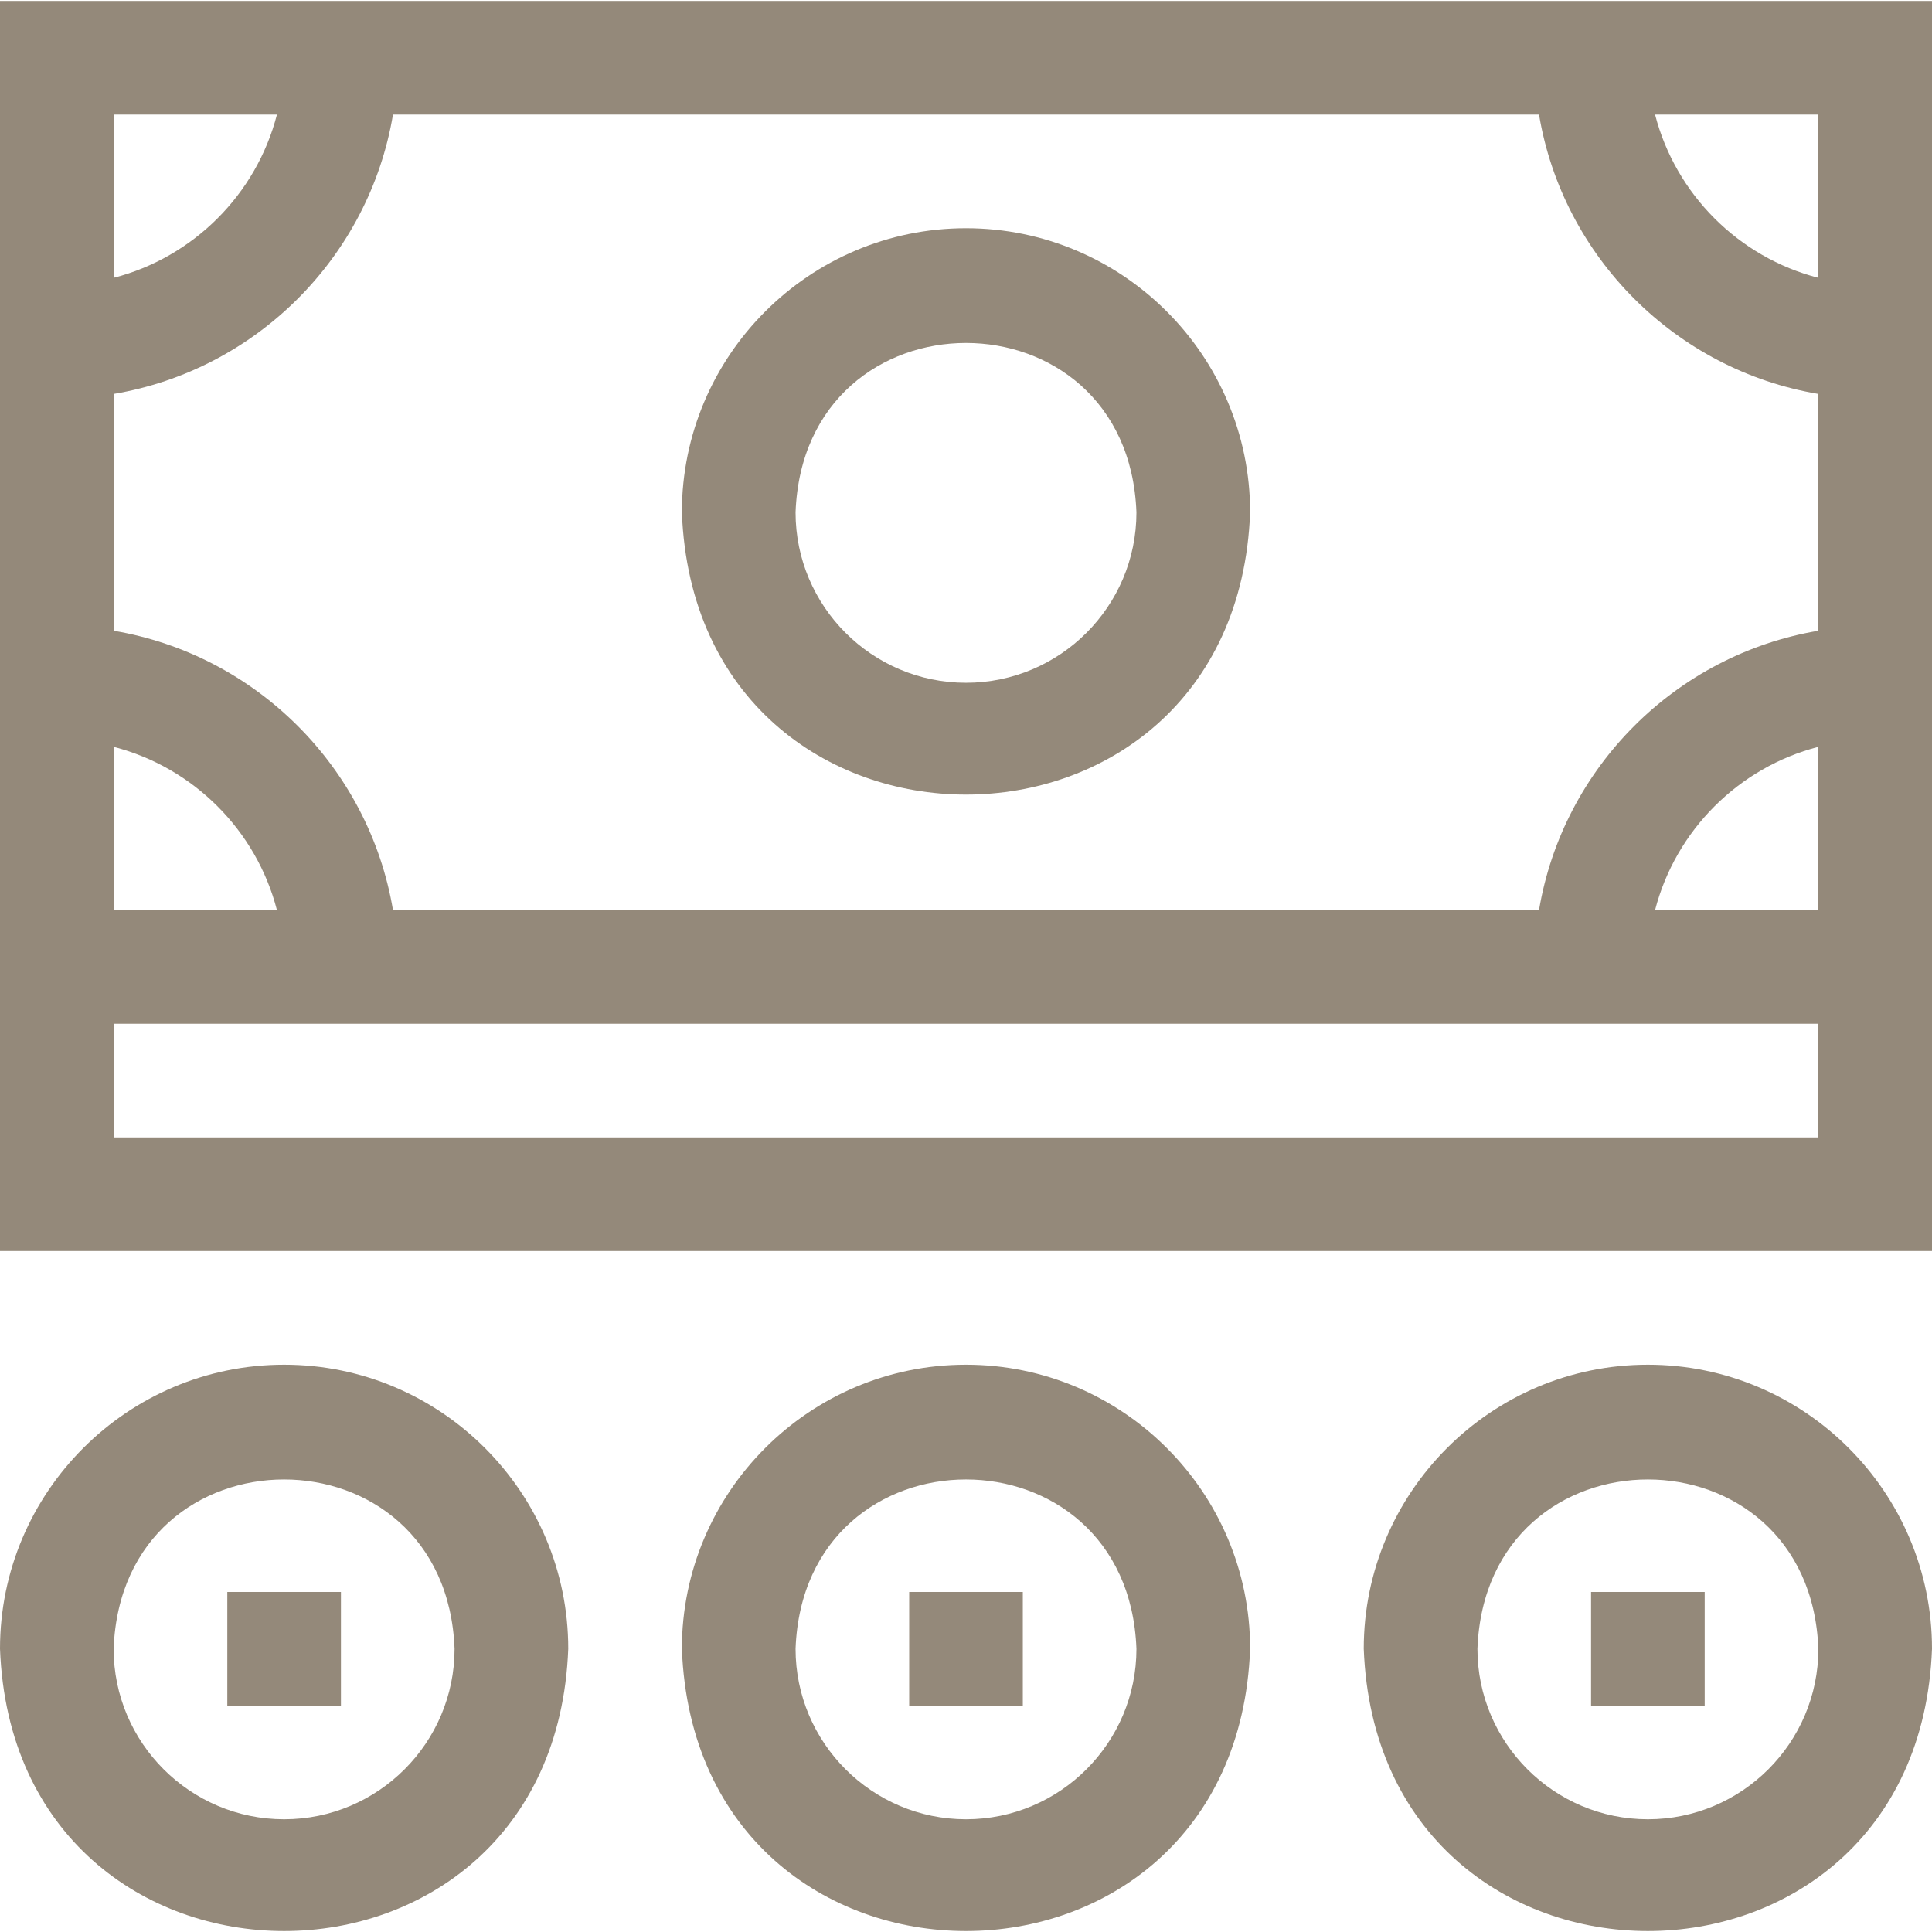 <svg width="32" height="32" viewBox="0 0 32 32" fill="none" xmlns="http://www.w3.org/2000/svg">
<g clip-path="url(#clip0_303_19728)">
<path d="M0 0.015V20.721H32C32 12.574 32 10.399 32 0.015H0ZM25.491 15.074H6.509C6.112 12.713 4.244 10.845 1.882 10.447V6.525C4.244 6.127 6.112 4.259 6.509 1.898H25.491C25.888 4.259 27.756 6.127 30.118 6.525V10.447C27.756 10.845 25.888 12.713 25.491 15.074ZM30.118 4.602C28.797 4.261 27.755 3.219 27.413 1.898H30.118V4.602ZM4.587 1.898C4.246 3.219 3.203 4.261 1.882 4.602V1.898H4.587ZM1.882 12.37C3.203 12.711 4.246 13.753 4.587 15.074H1.882V12.37ZM30.118 18.839H1.882V16.957H30.118V18.839ZM27.413 15.074C27.755 13.753 28.797 12.711 30.118 12.37V15.074H27.413Z" fill="#94897A"/>
<path d="M16 3.78C13.405 3.78 11.294 5.891 11.294 8.486C11.531 14.72 20.47 14.719 20.706 8.486C20.706 5.891 18.595 3.78 16 3.78ZM16 11.309C14.443 11.309 13.177 10.043 13.177 8.486C13.318 4.745 18.682 4.746 18.823 8.486C18.823 10.043 17.557 11.309 16 11.309Z" fill="#94897A"/>
<path d="M4.706 22.604C2.111 22.604 0 24.715 0 27.309C0.237 33.544 9.176 33.542 9.412 27.309C9.412 24.715 7.301 22.604 4.706 22.604ZM4.706 30.133C3.149 30.133 1.882 28.866 1.882 27.309C2.024 23.569 7.388 23.57 7.529 27.31C7.529 28.866 6.263 30.133 4.706 30.133Z" fill="#94897A"/>
<path d="M16 22.604C13.405 22.604 11.294 24.715 11.294 27.309C11.531 33.544 20.47 33.542 20.706 27.309C20.706 24.715 18.595 22.604 16 22.604ZM16 30.133C14.443 30.133 13.177 28.866 13.177 27.309C13.318 23.569 18.682 23.57 18.823 27.31C18.823 28.866 17.557 30.133 16 30.133Z" fill="#94897A"/>
<path d="M27.294 22.604C24.699 22.604 22.588 24.715 22.588 27.309C22.825 33.544 31.764 33.542 32 27.309C32 24.715 29.889 22.604 27.294 22.604ZM27.294 30.133C25.737 30.133 24.471 28.866 24.471 27.309C24.613 23.569 29.976 23.57 30.118 27.31C30.118 28.866 28.851 30.133 27.294 30.133Z" fill="#94897A"/>
<path d="M3.765 26.368H5.647V28.251H3.765V26.368Z" fill="#94897A"/>
<path d="M15.059 26.368H16.941V28.251H15.059V26.368Z" fill="#94897A"/>
<path d="M26.353 26.368H28.235V28.251H26.353V26.368Z" fill="#94897A"/>
</g>
<defs>
<clipPath id="clip0_303_19728">
<rect width="32" height="32" fill="white"/>
</clipPath>
</defs>
</svg>
